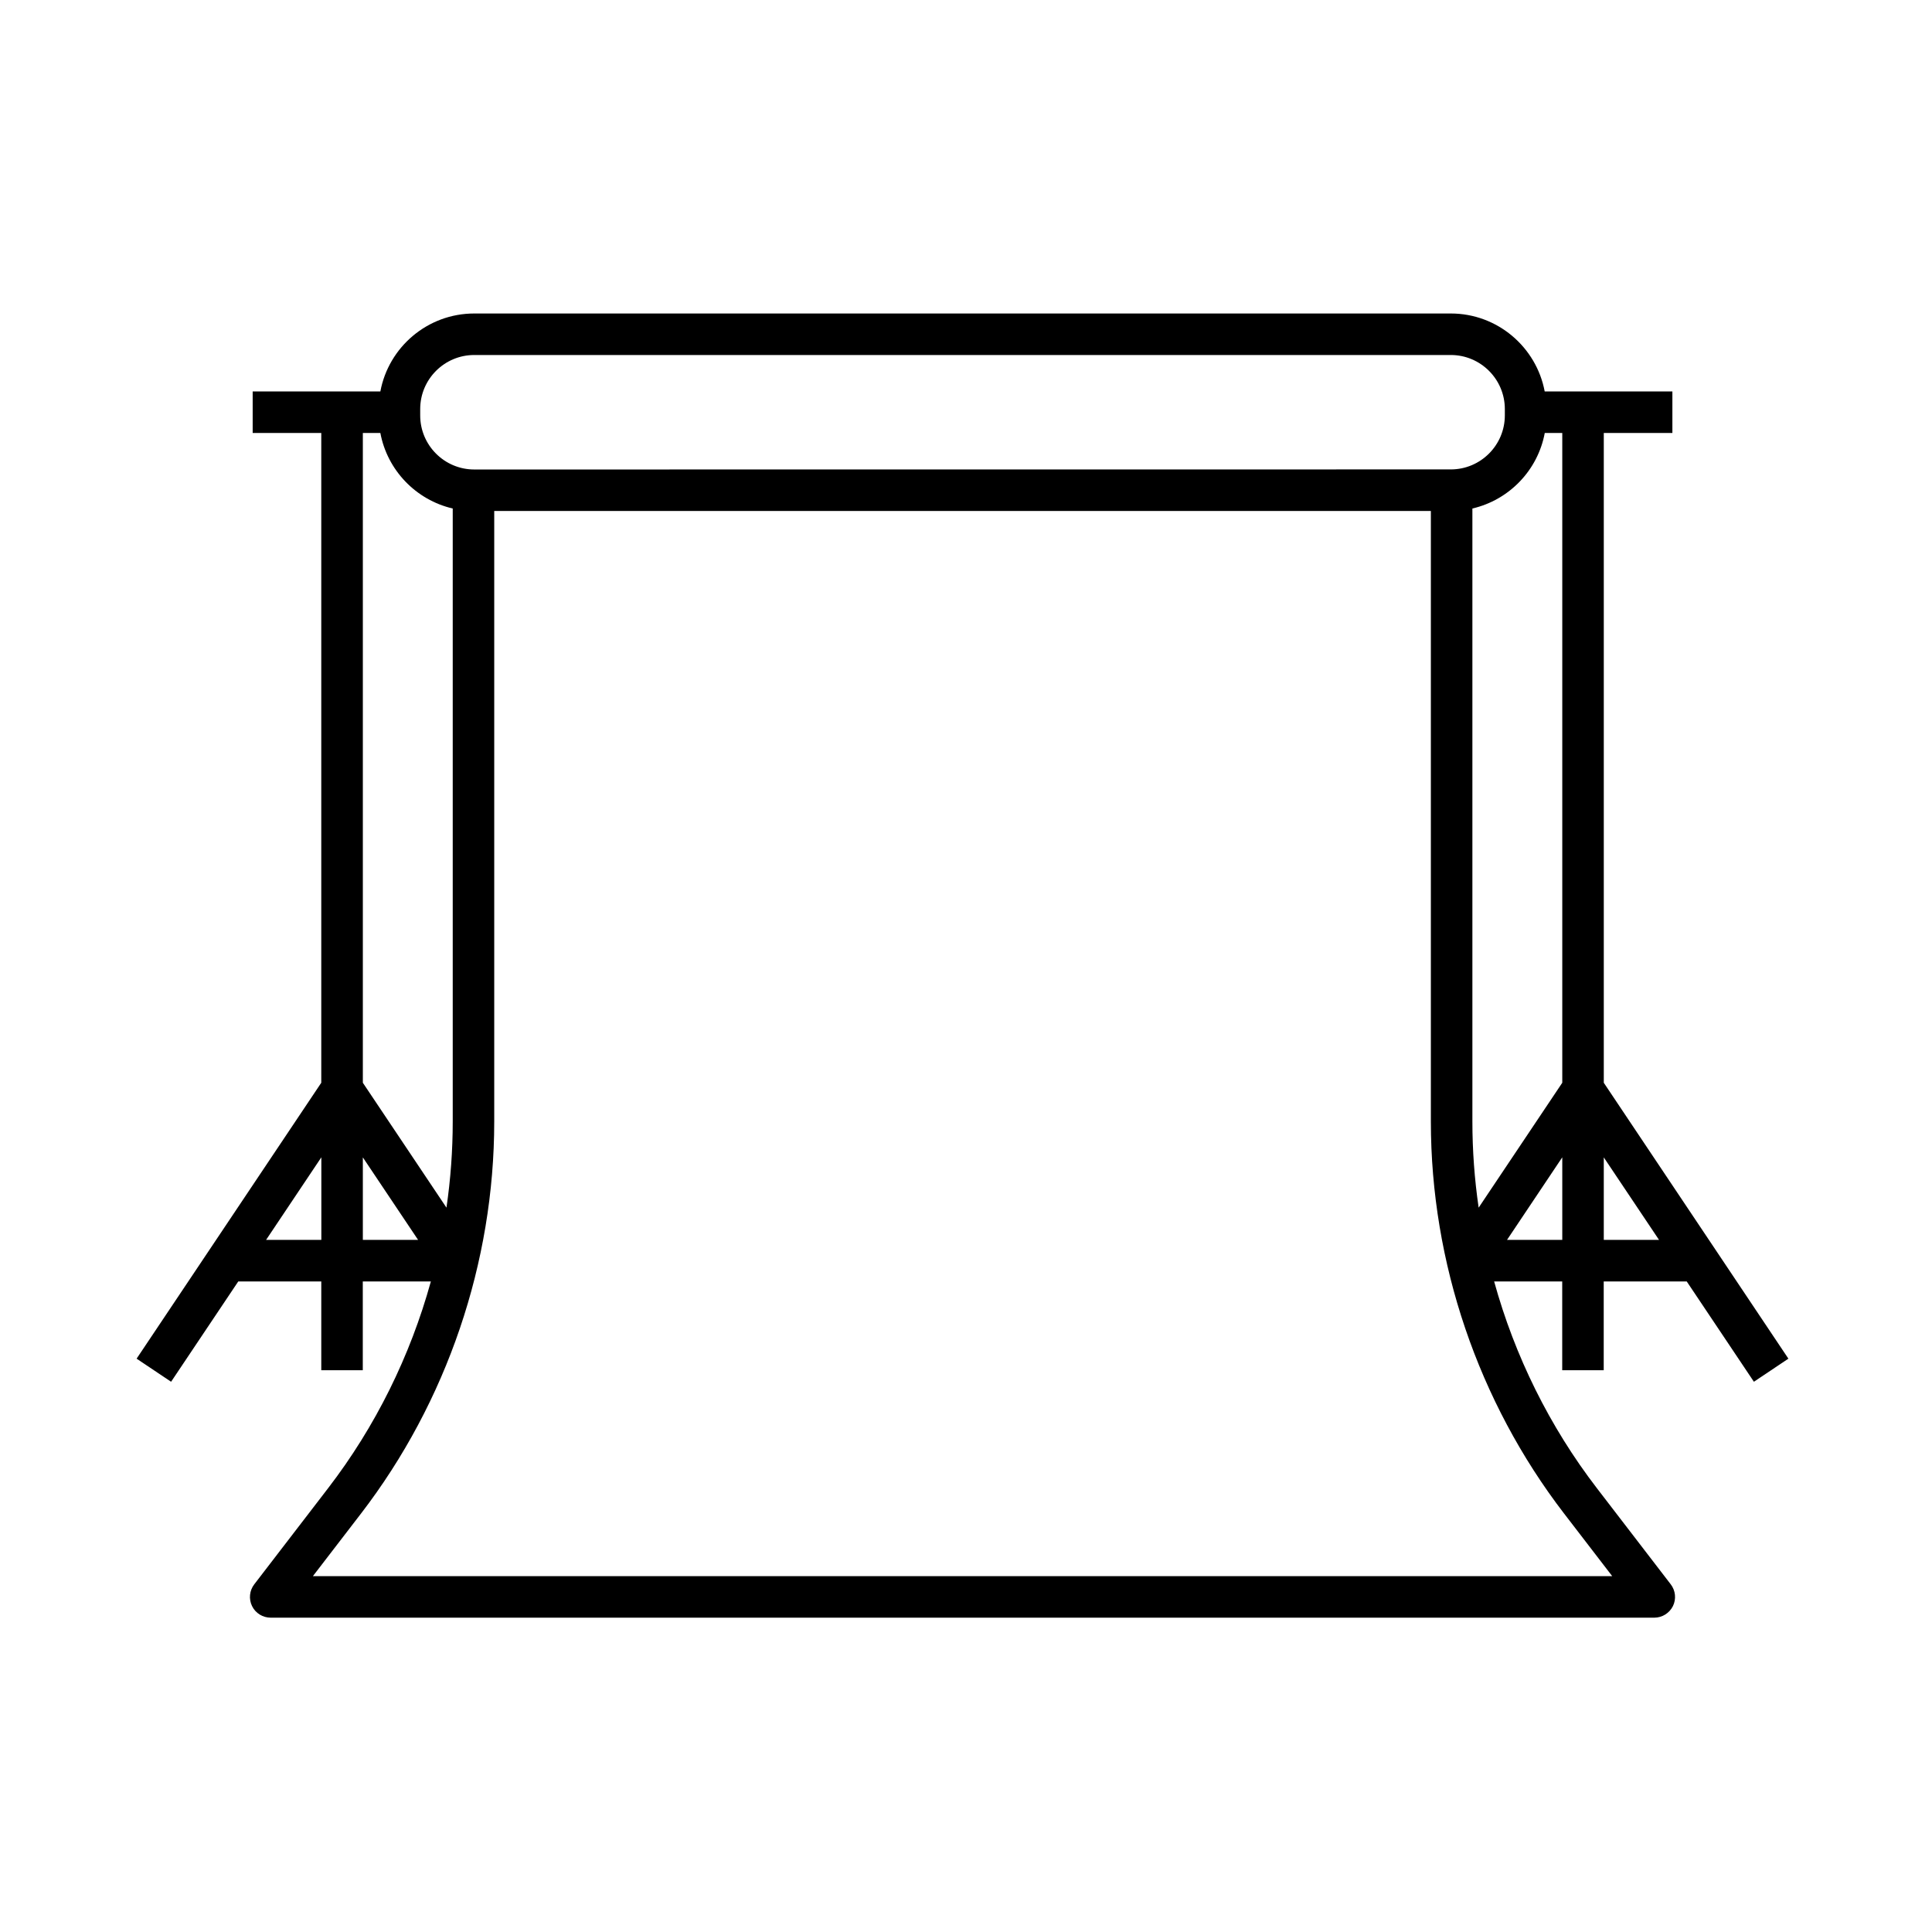 <?xml version="1.0" encoding="UTF-8"?>
<svg width="1200pt" height="1200pt" version="1.1" viewBox="0 0 1200 1200" xmlns="http://www.w3.org/2000/svg">
 <path d="m996.14 672.52v-403.6h42.609v-25.781h-79.312c-5.156-27.516-29.344-48.422-58.312-48.422h-606.56c-29.016 0-53.203 20.906-58.312 48.422h-79.312v25.781h42.609v403.6l-114.7 171.37 21.422 14.344 41.719-62.297h51.562v55.125h25.781v-55.125h42.281c-12.797 46.312-34.406 90.141-63.844 128.44l-45.844 59.672c-3 3.891-3.516 9.141-1.359 13.547s6.656 7.172 11.578 7.172h859.36c4.922 0 9.375-2.812 11.578-7.172 2.156-4.406 1.641-9.656-1.359-13.547l-45.844-59.672c-29.438-38.297-51.047-82.125-63.844-128.44h42.281v55.125h25.781v-55.125h51.562l41.719 62.297 21.422-14.344zm-796.55 97.594h-34.312l34.312-51.281zm61.406-516.05c0-18.516 15.047-33.562 33.562-33.562h606.56c18.516 0 33.562 15.047 33.562 33.562v3.938c0 18.516-15.047 33.562-33.562 33.562l-606.56 0.047c-18.516 0-33.562-15.047-33.562-33.562zm-35.625 516.05v-51.234l34.312 51.234zm0-97.594v-403.6h10.875c4.312 23.156 22.125 41.625 44.953 46.922v380.72c0 17.953-1.312 35.859-3.891 53.531zm746.11 267.56 29.906 38.906h-807.05l29.906-38.906c53.344-69.422 82.734-155.9 82.734-243.47v-379.22h581.76v379.22c0 87.562 29.391 174 82.734 243.47zm-1.125-169.97h-34.312l34.312-51.281zm0-97.594-51.938 77.578c-2.578-17.672-3.891-35.578-3.891-53.531v-380.72c22.828-5.297 40.641-23.719 44.953-46.922h10.875zm25.781 97.594v-51.234l34.312 51.234z"/>
</svg>
